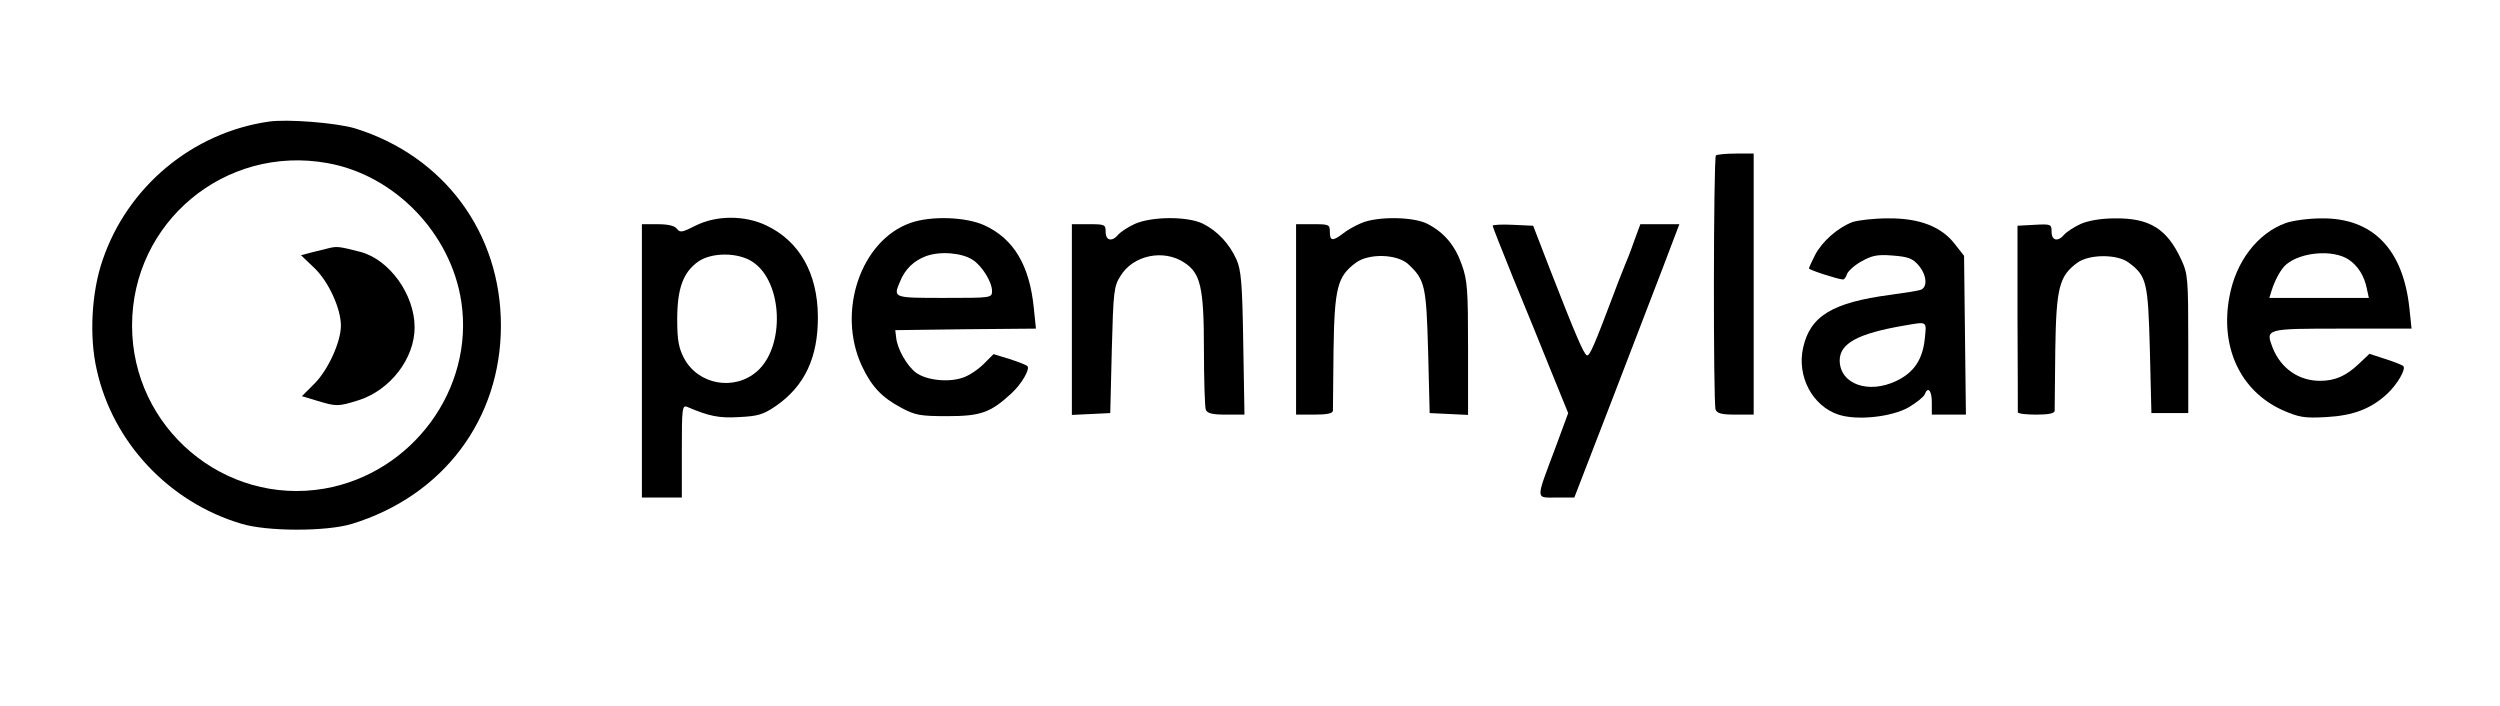 <svg preserveAspectRatio="xMidYMid meet" viewBox="0 0 814 230" height="230pt" width="814pt" xmlns="http://www.w3.org/2000/svg" version="1.0">

<g stroke="none" fill="#000000" transform="translate(0,230) scale(0.1,-0.1)">
<path d="M875 1904 c-249 -36 -460 -212 -541 -451 -36 -104 -44 -249 -19 -357
52 -236 235 -431 470 -501 84 -26 277 -26 360 -1 298 91 486 341 486 646 0
302 -185 552 -475 642 -60 18 -220 31 -281 22z m191 -135 c219 -39 402 -228
436 -451 43 -284 -159 -559 -446 -609 -326 -56 -626 198 -626 531 0 337 303
589 636 529z"></path>
<path d="M1075 1493 c-11 -3 -37 -9 -57 -14 l-38 -10 44 -42 c46 -44 86 -132
86 -187 0 -53 -41 -143 -85 -188 l-42 -42 50 -15 c63 -19 68 -19 135 2 103 33
182 136 182 237 0 107 -82 221 -177 246 -66 17 -75 18 -98 13z"></path>
<path d="M5587 1794 c-8 -8 -9 -806 -1 -828 5 -12 20 -16 65 -16 l59 0 0 425
0 425 -58 0 c-32 0 -61 -3 -65 -6z"></path>
<path d="M2264 1565 c-43 -22 -50 -23 -60 -10 -7 10 -29 15 -63 15 l-51 0 0
-445 0 -445 65 0 65 0 0 151 c0 140 1 151 18 144 70 -30 103 -37 168 -33 62 3
79 8 120 36 94 65 138 158 137 292 -1 140 -60 245 -168 296 -71 34 -164 33
-231 -1z m187 -118 c98 -65 106 -275 14 -356 -74 -65 -192 -44 -238 43 -17 33
-22 58 -22 126 0 100 19 153 68 188 44 31 131 31 178 -1z"></path>
<path d="M2964 1574 c-161 -57 -240 -288 -158 -465 32 -68 65 -103 129 -137
45 -24 61 -27 150 -27 107 0 140 11 208 74 33 30 62 80 52 89 -4 4 -30 14 -58
23 l-52 16 -32 -32 c-18 -18 -49 -39 -69 -45 -47 -16 -119 -8 -152 17 -29 22
-60 76 -64 113 l-3 25 229 3 229 2 -7 68 c-14 138 -65 224 -160 268 -60 28
-175 32 -242 8z m203 -120 c30 -19 63 -72 63 -101 0 -23 -1 -23 -155 -23 -167
0 -167 0 -145 52 16 41 45 69 85 84 46 17 117 11 152 -12z"></path>
<path d="M3695 1571 c-22 -10 -46 -26 -54 -35 -20 -24 -41 -20 -41 9 0 24 -3
25 -55 25 l-55 0 0 -310 0 -311 63 3 62 3 5 205 c5 191 7 208 28 241 41 68
140 89 208 44 53 -34 64 -81 64 -282 0 -100 3 -188 6 -197 5 -12 21 -16 66
-16 l60 0 -4 233 c-3 196 -7 238 -22 272 -23 51 -61 92 -108 116 -49 25 -166
25 -223 0z"></path>
<path d="M4431 1573 c-19 -8 -46 -23 -59 -34 -33 -25 -42 -24 -42 6 0 24 -3
25 -55 25 l-55 0 0 -310 0 -310 60 0 c41 0 60 4 60 13 0 6 1 95 2 197 3 204
13 240 72 284 42 32 135 29 171 -4 55 -51 59 -70 65 -285 l5 -200 63 -3 62 -3
0 216 c0 189 -2 222 -20 272 -22 64 -58 106 -112 134 -46 24 -166 25 -217 2z"></path>
<path d="M6032 1577 c-48 -18 -99 -63 -122 -107 -11 -22 -20 -41 -20 -44 0 -5
96 -36 111 -36 4 0 10 8 13 18 4 10 25 29 47 41 34 19 51 23 101 19 51 -4 65
-9 85 -32 27 -32 30 -72 6 -80 -10 -3 -54 -10 -98 -16 -189 -25 -261 -69 -284
-172 -21 -93 30 -190 115 -218 60 -20 173 -8 229 24 25 15 49 34 52 42 10 27
23 13 23 -26 l0 -40 55 0 56 0 -3 258 -3 259 -29 37 c-44 58 -116 86 -219 85
-45 0 -97 -6 -115 -12z m235 -381 c-7 -66 -35 -109 -92 -136 -91 -44 -184 -11
-185 66 0 56 59 88 210 114 77 13 73 16 67 -44z"></path>
<path d="M6775 1571 c-22 -10 -46 -26 -54 -35 -20 -24 -41 -20 -41 9 0 25 -2
26 -56 23 l-55 -3 0 -300 c1 -165 1 -303 1 -307 0 -5 27 -8 60 -8 41 0 60 4
60 13 0 6 1 95 2 197 3 204 13 241 71 284 39 29 131 29 168 1 59 -44 63 -63
69 -285 l5 -205 60 0 60 0 0 225 c0 213 -1 228 -23 275 -46 100 -103 135 -214
134 -47 0 -87 -7 -113 -18z"></path>
<path d="M7443 1574 c-92 -33 -163 -125 -184 -240 -31 -165 36 -307 172 -369
55 -24 71 -27 144 -23 88 5 145 27 198 76 33 31 62 81 52 90 -4 4 -30 14 -58
23 l-52 17 -35 -33 c-41 -39 -77 -55 -126 -55 -69 0 -127 40 -154 107 -24 63
-25 63 226 63 l226 0 -7 67 c-21 193 -120 294 -287 292 -40 0 -92 -7 -115 -15z
m204 -119 c30 -20 51 -53 59 -93 l7 -32 -162 0 -162 0 7 23 c11 35 31 72 48
86 49 41 153 49 203 16z"></path>
<path d="M4860 1565 c0 -3 30 -79 66 -168 37 -89 92 -225 123 -302 l57 -140
-42 -114 c-65 -173 -65 -161 4 -161 l58 0 119 308 c65 169 142 369 171 445
l52 137 -63 0 -64 0 -21 -57 c-11 -32 -25 -67 -30 -78 -4 -11 -20 -49 -33 -85
-66 -175 -81 -210 -90 -207 -10 3 -38 69 -121 282 l-54 140 -66 3 c-36 2 -66
0 -66 -3z"></path>
</g>
</svg>
